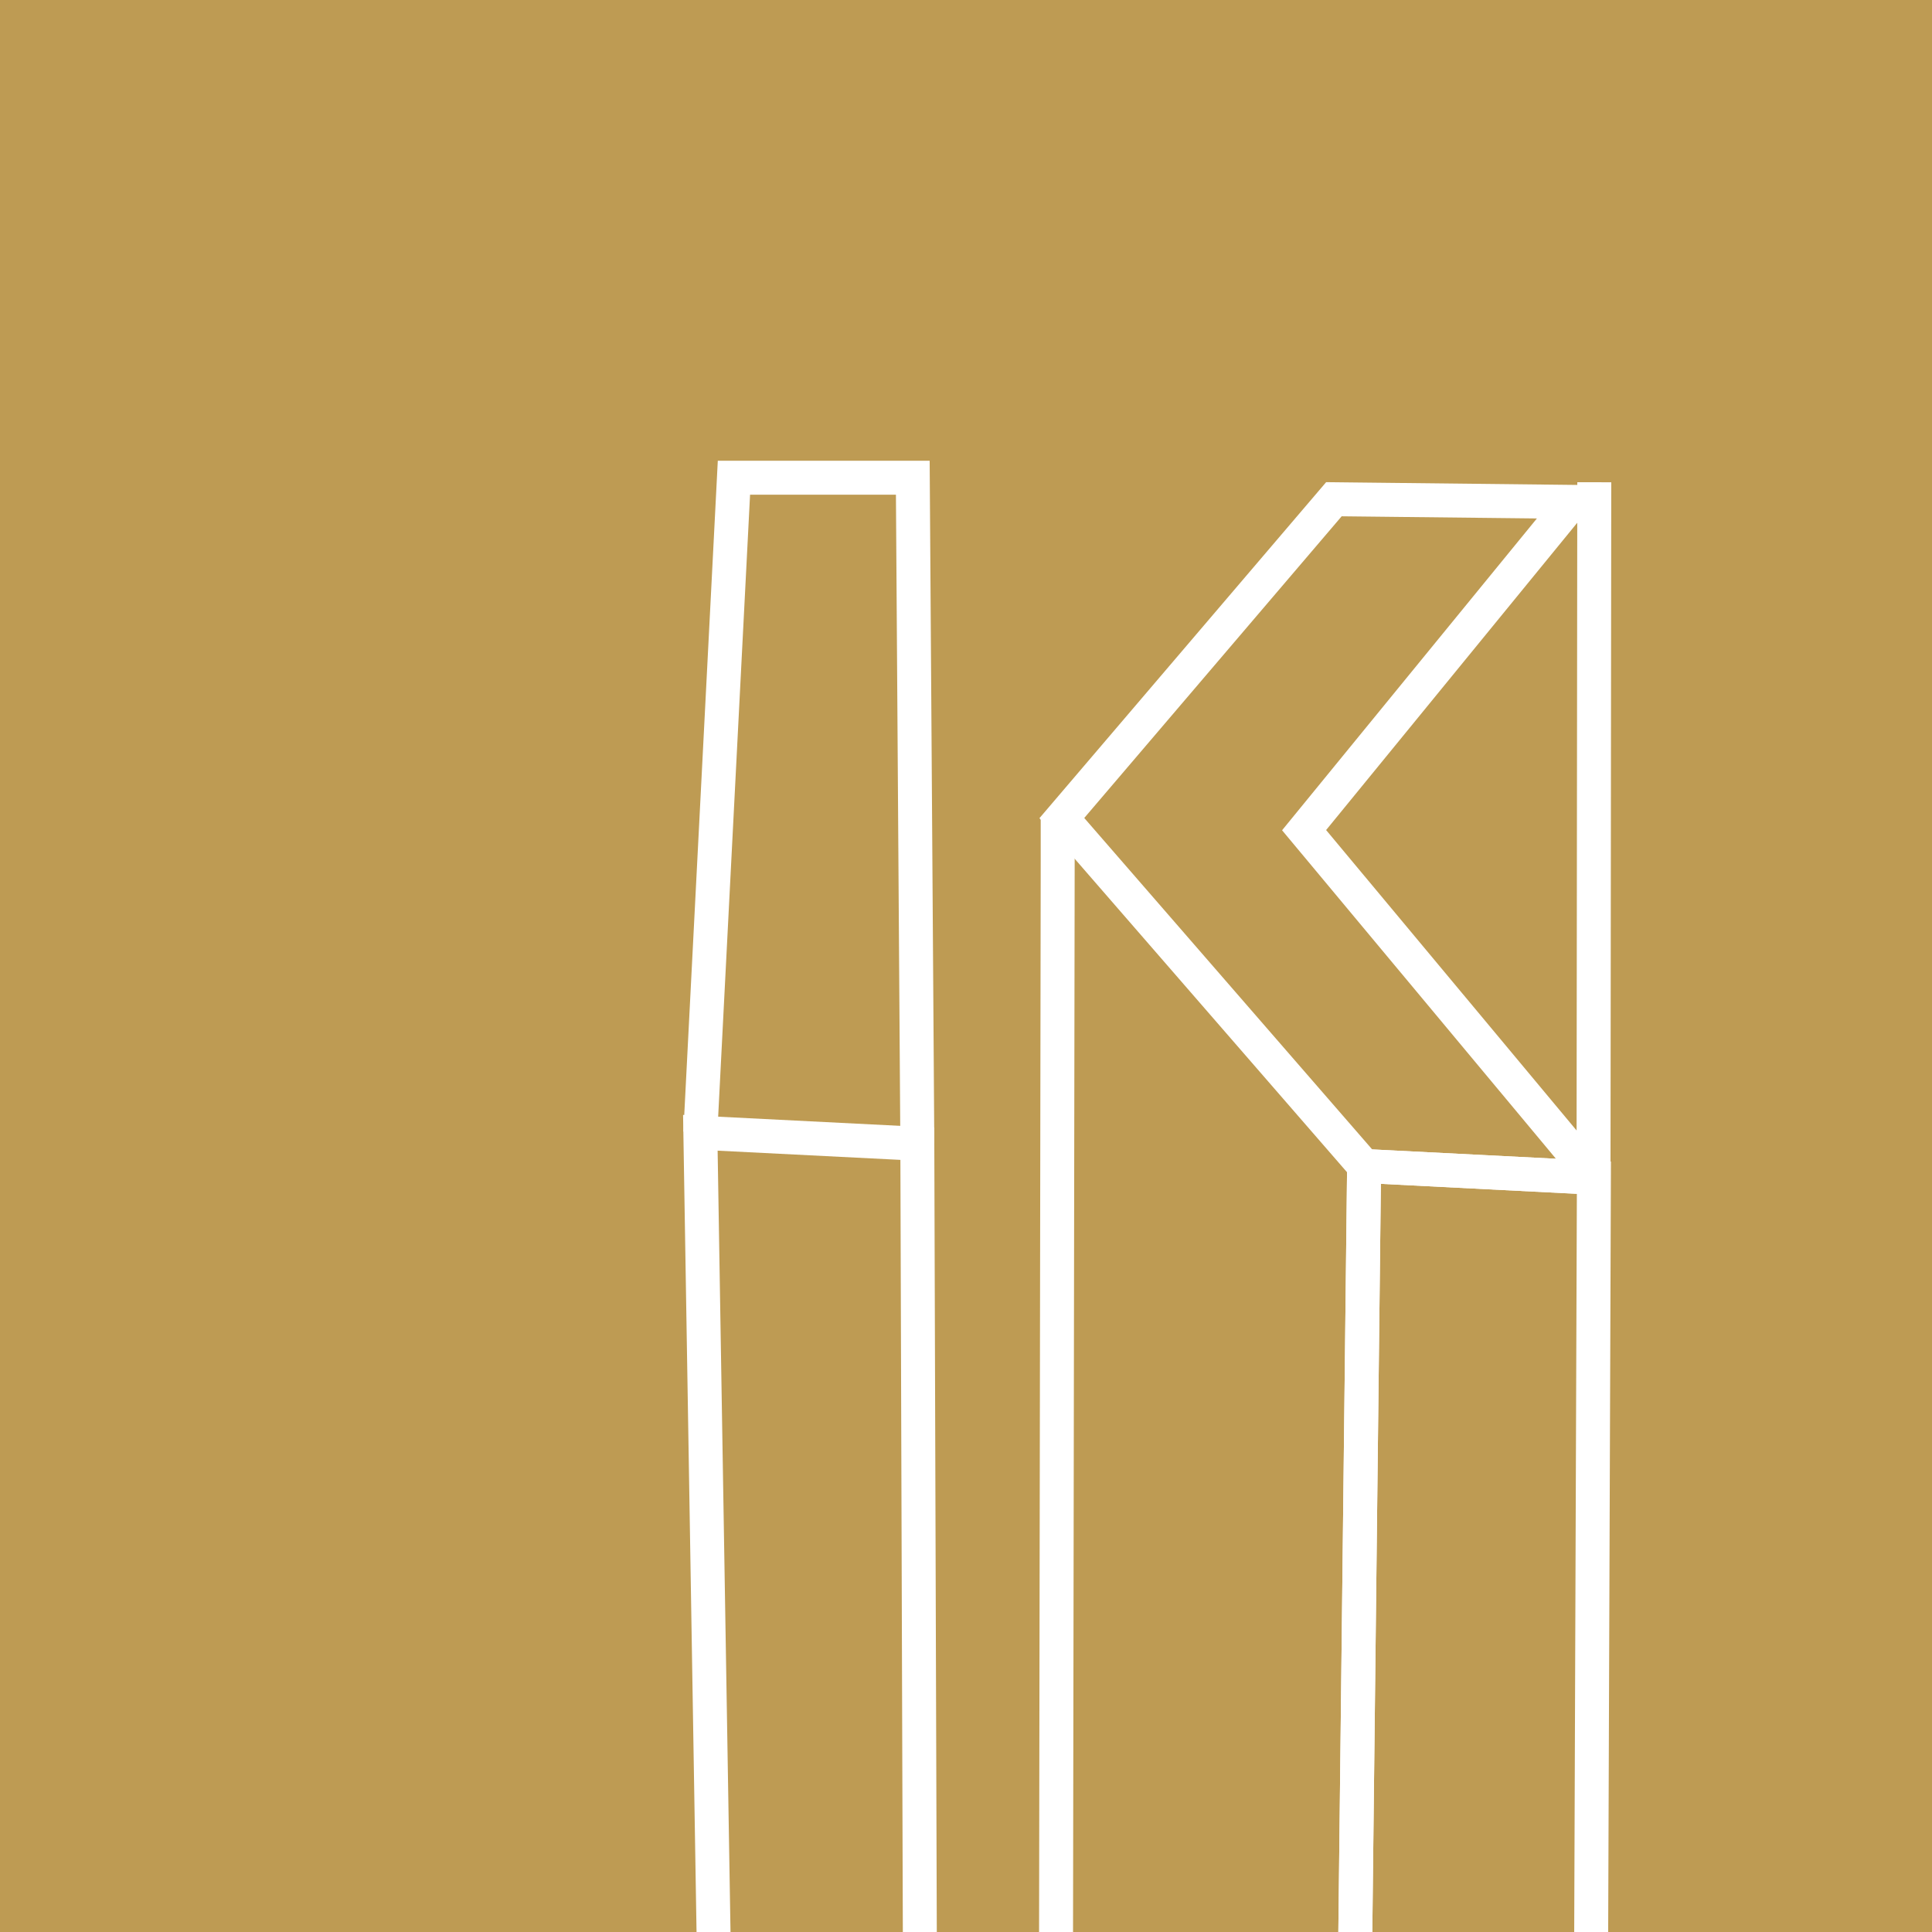 <?xml version="1.0" encoding="UTF-8"?>
<svg id="uuid-73509394-4b5f-4f2f-82a8-f6f31613663c" xmlns="http://www.w3.org/2000/svg" version="1.1" viewBox="0 0 512 512">
  <!-- Generator: Adobe Illustrator 29.0.0, SVG Export Plug-In . SVG Version: 2.1.0 Build 186)  -->
  <defs>
    <style>
      .st0 {
        fill: none;
        stroke: #fff;
        stroke-width: 9px;
      }

      .st1 {
        fill: #be9b53;
      }
    </style>
  </defs>
  <rect class="st1" x="-18.3" y="-2.9" width="538.3" height="524.9"/>
  <g id="uuid-a09c31da-3758-43eb-8cb4-fde55640957b">
    <g id="uuid-e9d7e374-a602-4d93-8d28-43f231010ff8">
      <g id="uuid-2b983cf7-ff18-4cce-b289-80333b496f31">
        <path id="uuid-9aae8c85-49c3-4b66-84b7-3a22d421bb88" class="st0" d="M185.6,300.1l8.9-173.5h47.4c0,0,1.2,176.4,1.2,176.4"/>
      </g>
      <g id="uuid-5f041249-5990-4927-857a-4cb101b55e23">
        <path id="uuid-42759c8b-33cc-4687-b836-ee16a338de07" class="st0" d="M422.4,312.1l-60.9-3.1-80.1-92.2,72.1-84.5,63.2.7-71.1,87,76.7,92,.2-184.2"/>
      </g>
    </g>
    <g id="uuid-2dce91bd-6f0e-4c27-8c97-5f19795d3e12">
      <path id="uuid-62182f92-41bd-4014-8911-6592828117f8" class="st0" d="M361.5,309l-3.9,340.5-77.9-29.8.6-391.2v-11.7"/>
    </g>
    <g id="uuid-38f7ecbb-04d1-4c1d-9121-e364a06e4e91">
      <g id="uuid-c90b3815-26c8-412f-b40f-e8ffee7cb2b5">
        <path id="uuid-177830ae-368b-4173-9559-af2242339398" class="st0" d="M357.6,649.5l3.9-340.5,60.9,3.1-1.4,389.8-228.8-1.4-6.6-400.3,57.5,2.9,1.1,347.8,118,1"/>
      </g>
    </g>
  </g>
</svg>